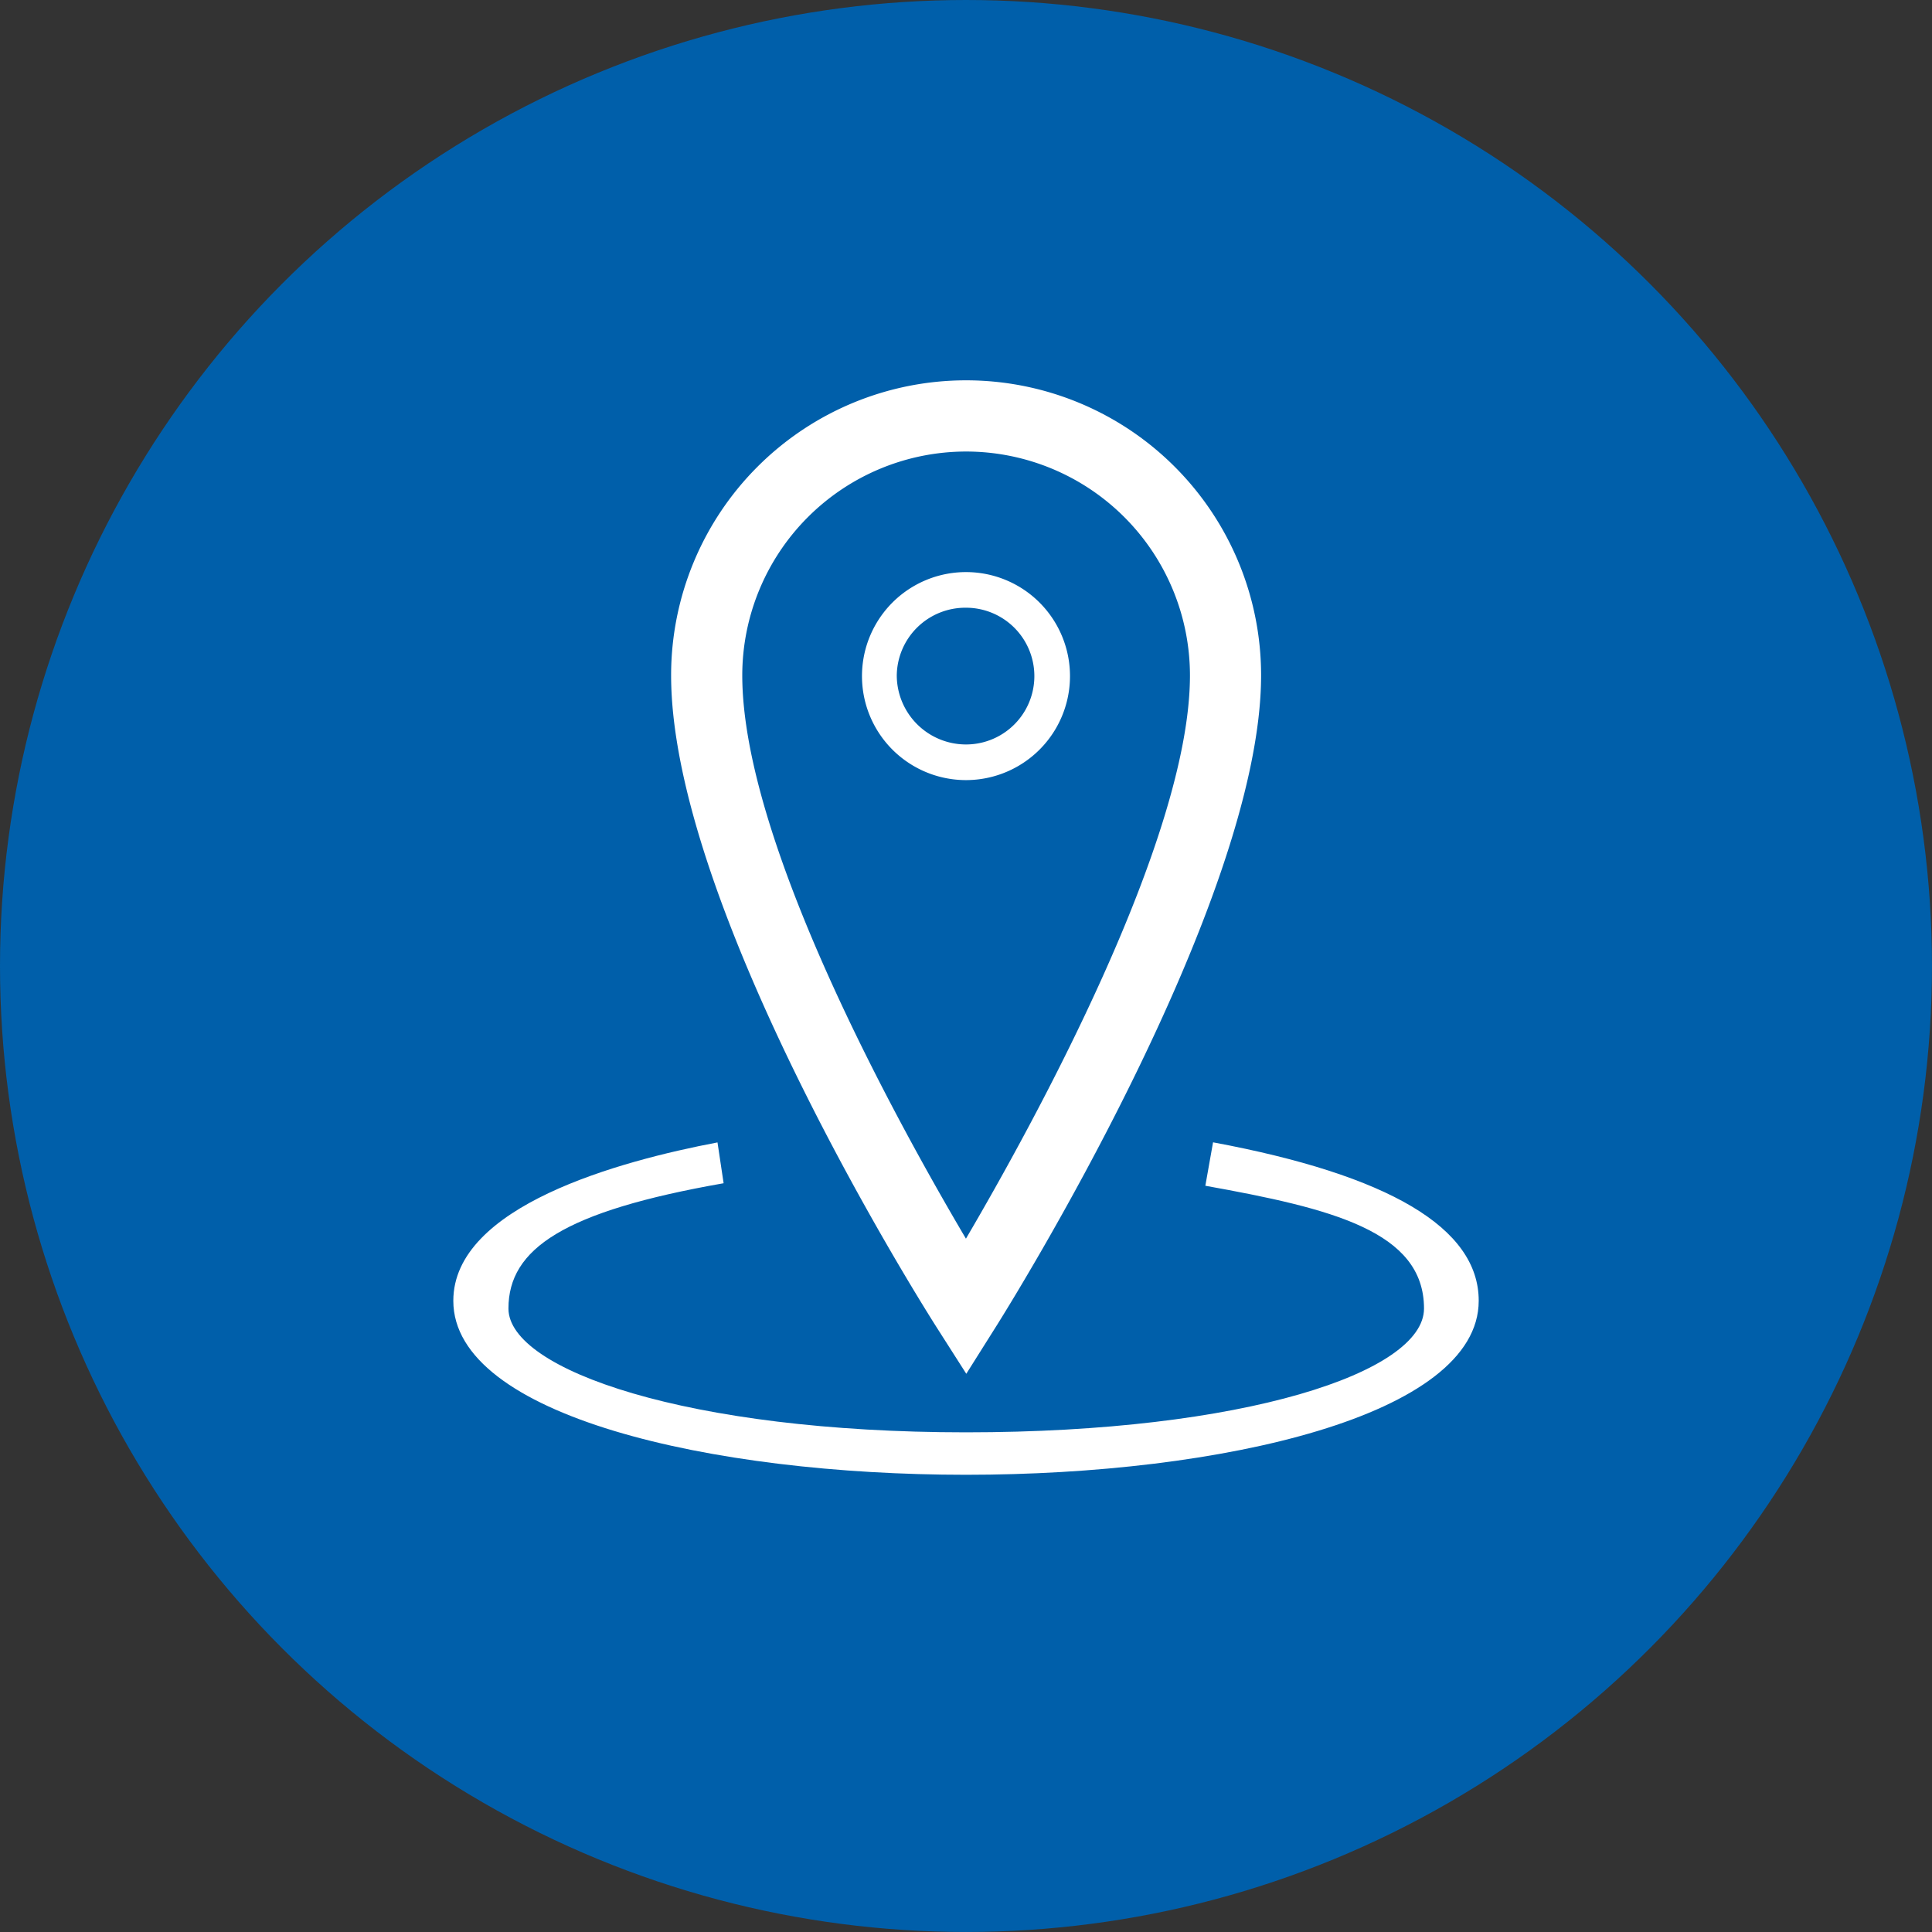 <svg xmlns="http://www.w3.org/2000/svg" width="84.519" height="84.519" viewBox="0 0 84.519 84.519">
  <rect x="0" y="0" width="84.519" height="84.519" fill="#333333" stroke="none"/>
  <g id="Group_2689" data-name="Group 2689" transform="translate(-7757.539 4559.002)">
    <circle id="Ellipse_107" data-name="Ellipse 107" cx="42.259" cy="42.259" r="42.259" transform="translate(7757.539 -4559.002)" fill="#005faa"/>
    <g id="Group_1406" data-name="Group 1406" transform="translate(6940.403 -6320.58)">
      <g id="Group_1144" data-name="Group 1144" transform="translate(846.493 1778.219)">
        <path id="Path_775" data-name="Path 775" d="M851.8,1821.677l-1.321-2.07c-.472-.745-11.592-18.3-11.592-28.486a12.905,12.905,0,0,1,25.81,0c0,9.984-11.115,27.727-11.587,28.476Zm-.01-40.346a9.8,9.8,0,0,0-9.79,9.79c0,7.323,6.846,19.669,9.785,24.645,2.939-5.01,9.8-17.465,9.8-24.645A9.8,9.8,0,0,0,851.788,1781.331Z" transform="translate(-838.885 -1778.219)" fill="#fff"/>
      </g>
      <g id="Group_1145" data-name="Group 1145" transform="translate(836.966 1811.555)">
        <path id="Path_776" data-name="Path 776" d="M881.825,1791.863c0,5.03-11.284,7.611-22.429,7.611s-22.429-2.581-22.429-7.611c0-4.144,7.273-6.115,11.557-6.929l.268,1.786c-7,1.228-9.413,2.871-9.413,5.481,0,2.681,7.854,5.416,20.017,5.416s20.036-2.626,20.036-5.416c0-3.385-4.051-4.378-9.566-5.371l.337-1.9c7.68,1.43,11.622,3.738,11.622,6.929" transform="translate(-836.966 -1784.934)" fill="#fff"/>
      </g>
      <g id="Group_1146" data-name="Group 1146" transform="translate(854.818 1786.604)">
        <path id="Path_777" data-name="Path 777" d="M845.139,1789.008a4.55,4.55,0,1,1,0-9.1,4.55,4.55,0,0,1,0,9.1Zm0-7.541a3,3,0,0,0-3.028,2.958,3.03,3.03,0,0,0,3.028,3.024,2.991,2.991,0,0,0,0-5.982Z" transform="translate(-840.562 -1779.907)" fill="#fff"/>
      </g>
    </g>
  </g>
</svg>
